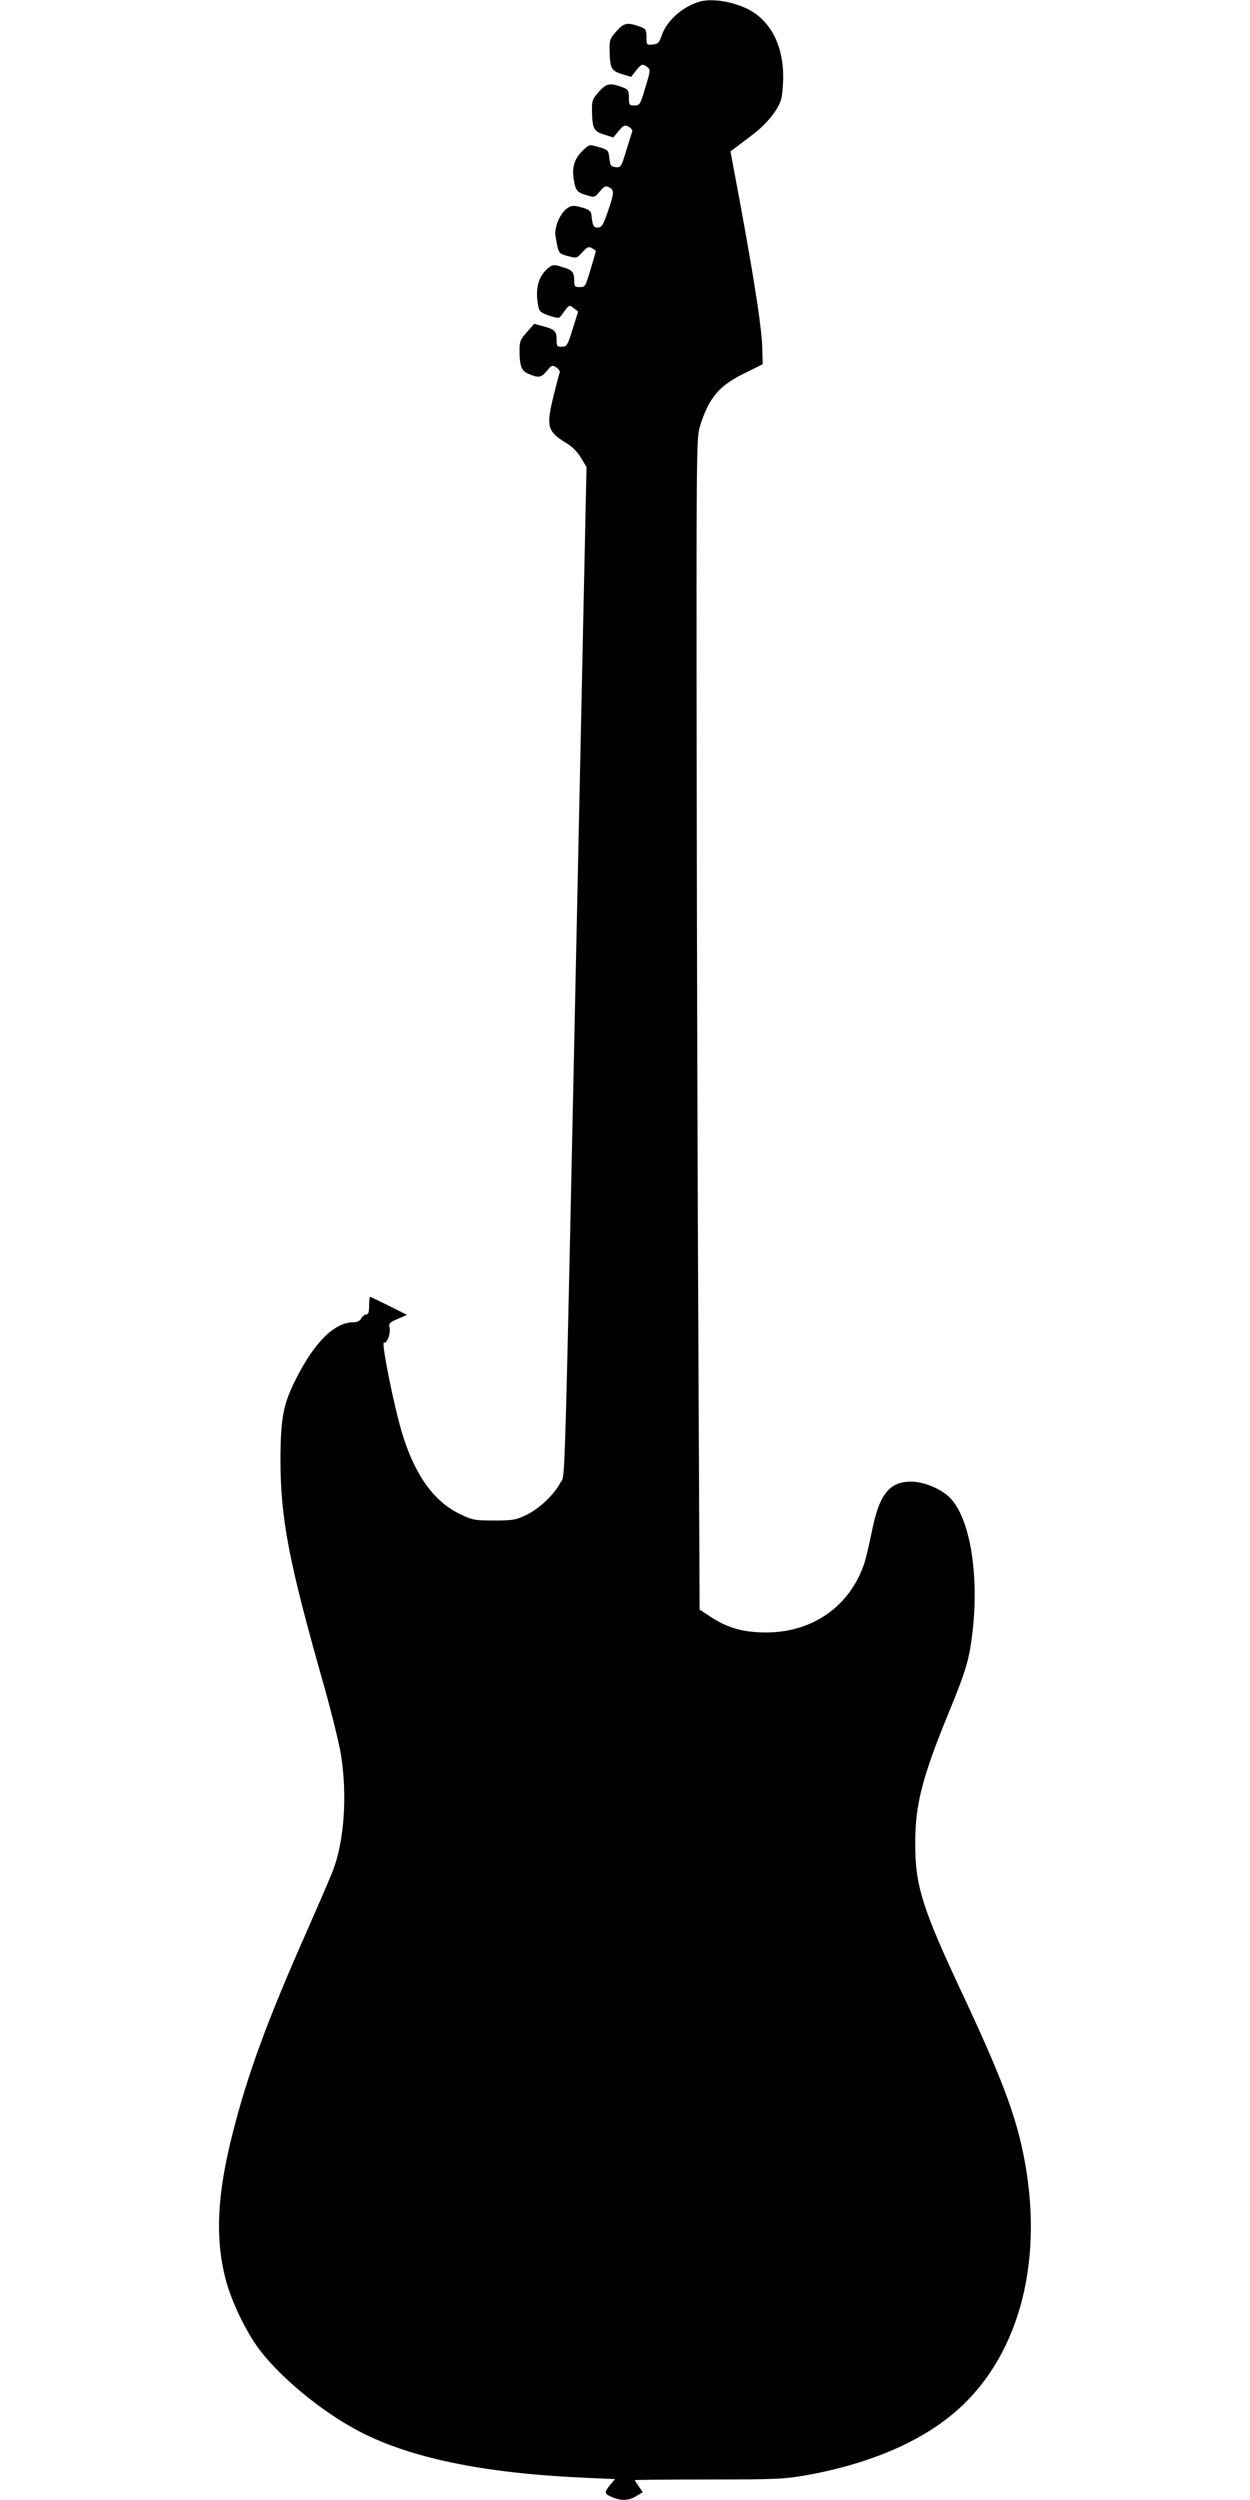  <svg version="1.0" xmlns="http://www.w3.org/2000/svg"
 width="640pt" height="1280pt" viewBox="0 0 640 1280"
 preserveAspectRatio="xMidYMid meet"><g transform="translate(0,1280) scale(0.1,-0.1)"
fill="#000000" stroke="none">
<path d="M3580 12791 c-89 -27 -168 -99 -193 -175 -12 -35 -18 -41 -45 -44
-31 -3 -32 -2 -32 38 0 35 -4 42 -27 51 -69 26 -87 24 -126 -20 -33 -37 -37
-46 -36 -94 2 -97 8 -109 62 -126 l48 -15 25 32 c29 36 33 37 58 19 17 -13 17
-18 -10 -105 -26 -88 -28 -92 -56 -92 -26 0 -28 3 -28 40 0 35 -4 42 -27 51
-69 26 -87 24 -126 -20 -34 -38 -37 -46 -36 -99 2 -91 8 -104 62 -121 l47 -15
28 34 c25 29 30 32 51 21 12 -7 21 -18 18 -24 -2 -7 -16 -51 -31 -99 -25 -83
-27 -86 -54 -84 -24 3 -28 8 -32 46 -5 42 -7 43 -54 57 -48 14 -49 14 -78 -14
-44 -40 -59 -83 -52 -140 9 -67 17 -78 66 -92 42 -13 43 -13 69 19 23 27 30
30 48 21 27 -15 26 -28 -7 -125 -23 -67 -31 -80 -50 -81 -23 -2 -28 8 -34 65
-2 20 -12 27 -50 38 -41 11 -50 11 -72 -3 -38 -25 -69 -98 -62 -143 16 -92 14
-89 63 -103 46 -12 46 -12 75 20 24 26 31 30 48 21 11 -6 20 -13 20 -17 0 -3
-12 -46 -27 -95 -25 -84 -27 -88 -55 -88 -25 0 -28 3 -28 33 0 44 -9 55 -62
70 -40 13 -48 12 -67 -2 -54 -41 -73 -109 -55 -199 5 -27 14 -34 56 -48 47
-15 50 -15 63 2 40 56 38 55 63 36 l22 -17 -28 -90 c-26 -84 -30 -90 -55 -90
-25 -1 -27 2 -27 36 0 43 -10 53 -70 69 l-45 12 -37 -42 c-33 -37 -38 -49 -38
-90 0 -85 9 -109 48 -125 49 -21 62 -19 92 16 24 29 28 31 48 18 12 -8 20 -19
18 -26 -3 -6 -17 -61 -32 -121 -39 -158 -32 -181 68 -242 29 -18 57 -46 73
-75 l28 -46 -42 -1967 c-73 -3425 -66 -3184 -91 -3232 -31 -61 -111 -137 -178
-168 -50 -24 -69 -27 -162 -27 -98 0 -110 2 -173 32 -134 64 -230 196 -296
408 -42 135 -111 477 -95 471 16 -6 36 49 28 79 -5 19 2 25 42 42 l48 21 -92
46 c-50 25 -94 46 -97 46 -3 0 -5 -20 -5 -45 0 -33 -4 -45 -15 -45 -8 0 -19
-9 -25 -20 -7 -13 -21 -20 -41 -20 -96 0 -199 -102 -293 -289 -66 -130 -79
-200 -80 -411 0 -305 41 -522 224 -1165 37 -132 76 -289 86 -350 32 -205 17
-434 -38 -583 -11 -32 -74 -176 -138 -322 -201 -454 -302 -728 -380 -1037 -78
-308 -89 -529 -36 -738 30 -118 104 -271 175 -366 111 -146 323 -320 511 -418
263 -137 638 -214 1152 -237 l157 -7 -24 -29 c-33 -39 -32 -46 10 -64 47 -19
84 -18 123 6 l33 20 -20 29 c-12 16 -21 31 -21 33 0 1 170 3 377 3 353 0 387
2 508 23 328 60 596 177 775 340 316 287 438 772 329 1306 -42 205 -114 395
-306 806 -212 451 -248 566 -247 785 0 196 36 336 171 665 83 202 103 265 118
380 43 315 -7 625 -117 727 -45 42 -129 76 -188 77 -115 2 -167 -62 -205 -250
-13 -65 -31 -141 -40 -169 -78 -232 -287 -368 -544 -352 -97 5 -167 29 -246
81 l-53 35 -6 1313 c-4 722 -8 2071 -9 2998 -2 1611 -1 1688 16 1745 46 148
97 209 227 273 l95 47 -2 80 c-2 96 -35 315 -108 715 l-55 295 27 20 c15 11
54 41 87 66 70 53 129 125 145 179 6 20 11 73 11 118 0 143 -52 259 -145 324
-77 54 -211 81 -285 59z"/>
</g>
</svg>
